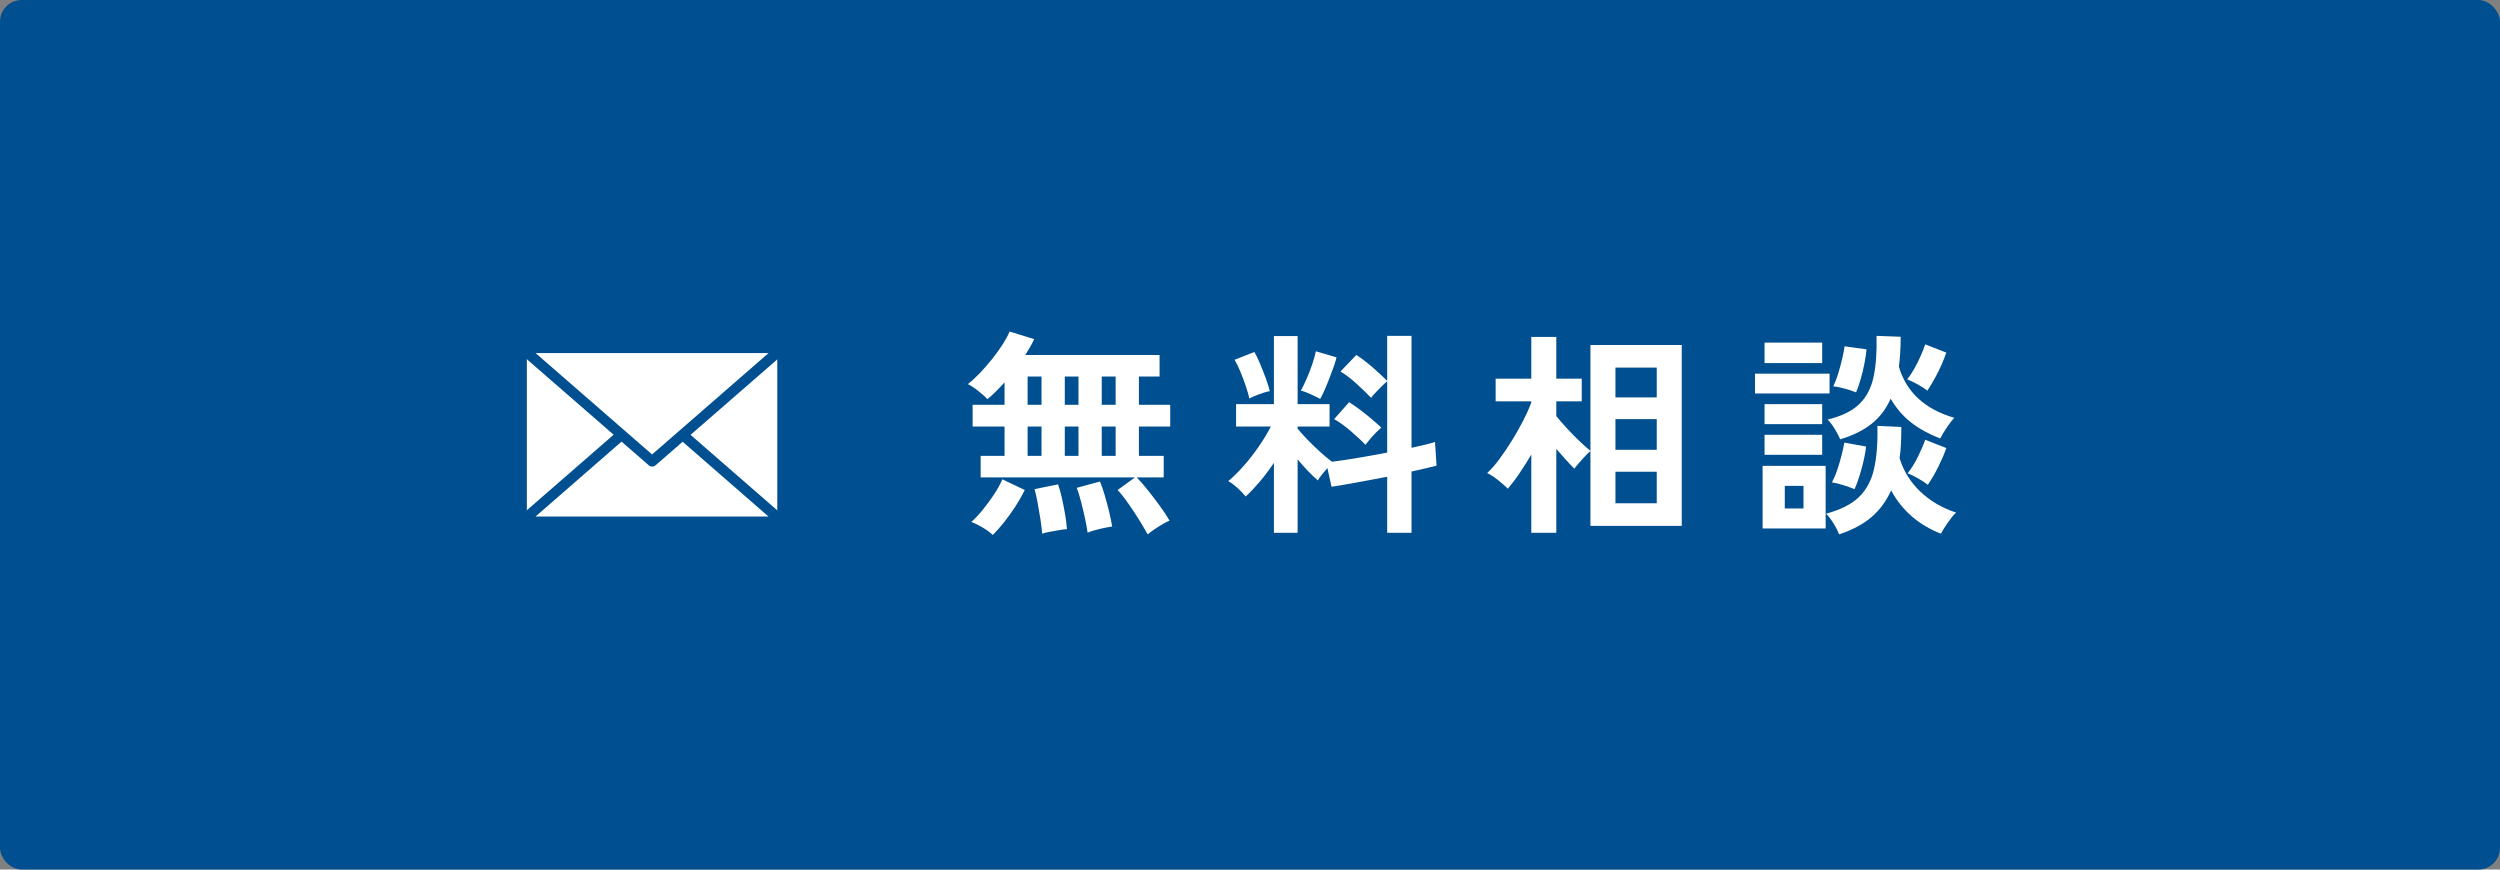 <svg xmlns="http://www.w3.org/2000/svg" id="_&#x30EC;&#x30A4;&#x30E4;&#x30FC;_2" data-name="&#x30EC;&#x30A4;&#x30E4;&#x30FC; 2" viewBox="0 0 230 80"><rect x="0" y="0" width="230" height="80" fill="#808080" stroke="none"/><defs><style>      .cls-1 {        fill: #004f90;      }      .cls-2 {        fill: #fff;      }    </style></defs><g id="design"><g><rect class="cls-1" width="230" height="80" rx="2" ry="2"></rect><g><path class="cls-2" d="m105.58,49.16c-.19-.35-.44-.77-.75-1.28-.31-.51-.65-1.01-1-1.52-.35-.51-.69-.93-1.01-1.28l1.6-1.16h-14.2v-1.98h2.2v-2.7h-2.94v-2h2.94v-2.06c-.28.31-.55.59-.82.86-.27.27-.52.49-.76.68-.21-.23-.5-.48-.85-.76-.35-.28-.67-.49-.95-.62.36-.28.73-.62,1.12-1.03.39-.41.76-.84,1.13-1.3s.69-.91.97-1.35c.28-.44.49-.83.62-1.16l2.26.7c-.09.21-.21.44-.35.69-.14.25-.3.5-.47.77h12.36v1.98h-1.9v2.6h2.88v2h-2.88v2.7h2.28v1.98h-2.48c.35.36.71.78,1.09,1.26.38.48.74.96,1.09,1.44.35.48.63.91.84,1.28-.32.13-.68.33-1.08.59-.4.26-.71.48-.94.67Zm-14.24.06c-.24-.23-.55-.46-.94-.69-.39-.23-.73-.4-1.04-.51.33-.29.68-.66,1.04-1.1.36-.44.7-.91,1.03-1.4.33-.49.59-.97.79-1.42l2.06.98c-.24.49-.53,1-.86,1.51-.33.51-.68,1-1.04,1.45-.36.45-.71.85-1.04,1.18Zm3.2-11.98h1.28v-2.6h-1.28v2.6Zm0,4.7h1.28v-2.7h-1.28v2.7Zm1.34,7.16c-.03-.37-.08-.82-.16-1.33-.08-.51-.17-1.02-.26-1.52s-.19-.92-.28-1.25l2.16-.44c.12.33.24.75.35,1.24s.21,1,.3,1.52c.09.52.14.97.17,1.36-.19.01-.42.04-.7.09-.28.05-.56.1-.85.15-.29.05-.53.11-.73.18Zm2.08-11.86h1.26v-2.6h-1.26v2.6Zm0,4.7h1.26v-2.7h-1.26v2.7Zm2.1,7.06c-.05-.39-.14-.84-.25-1.35-.11-.51-.23-1.02-.36-1.52-.13-.5-.26-.92-.39-1.25l2.14-.58c.13.31.27.71.42,1.21.15.5.28,1.01.41,1.53.13.52.22.99.29,1.4-.29.04-.67.11-1.13.22-.46.11-.84.22-1.13.34Zm1.3-11.76h1.28v-2.6h-1.28v2.6Zm0,4.7h1.28v-2.7h-1.28v2.7Z"></path><path class="cls-2" d="m117.2,49.02v-6.44c-.41.61-.84,1.19-1.29,1.72-.45.53-.88.99-1.31,1.38-.19-.24-.43-.5-.74-.78-.31-.28-.59-.49-.86-.64.45-.37.92-.84,1.41-1.39.49-.55.95-1.15,1.39-1.78.44-.63.81-1.25,1.12-1.85h-3.2v-2.06h3.48v-6.26h2.18v6.26h2.94v2.06h-2.94v.2c.24.29.55.64.93,1.03.38.39.77.77,1.17,1.13.4.36.75.65,1.06.88.67-.08,1.45-.2,2.36-.35s1.81-.32,2.72-.49v-6.56c-.15.12-.32.28-.51.47s-.38.38-.56.57c-.18.19-.32.35-.41.48-.37-.39-.81-.81-1.32-1.28-.51-.47-1.01-.85-1.5-1.14l1.46-1.52c.47.29.96.67,1.49,1.13s.98.88,1.35,1.25v-4.14h2.24v10.3c.47-.11.89-.2,1.26-.29.37-.09.67-.17.9-.25l.14,2.18c-.29.08-.63.16-1.02.25s-.81.18-1.28.29v5.64h-2.24v-5.16c-.96.19-1.9.36-2.82.53-.92.17-1.69.3-2.3.39l-.38-1.72c-.17.2-.34.4-.51.61-.17.21-.29.38-.37.53-.29-.25-.6-.55-.92-.88-.32-.33-.63-.69-.94-1.06v6.76h-2.18Zm-2.26-12.36c-.07-.32-.18-.7-.33-1.15-.15-.45-.32-.89-.5-1.33-.18-.44-.36-.8-.53-1.08l1.82-.72c.16.27.34.63.53,1.09.19.46.37.92.54,1.38.17.46.28.84.35,1.13-.27.05-.6.15-1,.3-.4.15-.69.27-.88.38Zm6.52.04c-.21-.12-.51-.26-.88-.43-.37-.17-.67-.28-.9-.33.15-.27.32-.62.51-1.05.19-.43.37-.89.53-1.36.16-.47.27-.88.34-1.21l1.9.56c-.05.24-.14.54-.27.89-.13.35-.26.72-.41,1.1-.15.38-.29.73-.44,1.06-.15.33-.27.58-.38.77Zm4.16,4.22c-.37-.39-.82-.8-1.34-1.25-.52-.45-1.03-.82-1.54-1.11l1.38-1.56c.32.2.66.44,1.02.71s.71.55,1.05.84c.34.29.64.55.89.79-.13.11-.29.26-.48.45-.19.19-.37.39-.55.6-.18.21-.32.38-.43.53Z"></path><path class="cls-2" d="m140.88,49.02v-7.2c-.36.61-.73,1.19-1.1,1.74-.37.55-.73,1.01-1.06,1.4-.24-.24-.54-.51-.91-.8s-.7-.51-.99-.64c.36-.33.74-.76,1.13-1.29.39-.53.78-1.1,1.16-1.72.38-.62.73-1.23,1.04-1.84s.56-1.16.73-1.65v-.1h-3.28v-2.08h3.28v-3.84h2.3v3.84h2.34v2.08h-2.34v1.36c.28.35.61.73,1,1.15.39.42.78.82,1.17,1.19.39.37.72.66.97.86v-9.74h8.4v16.64h-8.4v-6.88c-.15.12-.32.28-.51.49-.19.21-.38.41-.56.62-.18.21-.32.38-.41.51-.21-.21-.47-.48-.76-.8-.29-.32-.59-.66-.9-1.02v7.72h-2.3Zm7.74-12.46h3.8v-2.74h-3.8v2.74Zm0,4.82h3.8v-2.82h-3.8v2.82Zm0,4.92h3.8v-2.9h-3.8v2.9Z"></path><path class="cls-2" d="m161.46,36.2v-1.82h6.86v1.82h-6.86Zm.7,12.42v-5.76h5.8v5.76h-5.8Zm.18-15.22v-1.88h5.3v1.88h-5.3Zm0,5.62v-1.84h5.3v1.84h-5.3Zm0,2.82v-1.84h5.3v1.84h-5.3Zm1.86,4.94h1.72v-2.08h-1.72v2.08Zm5,2.38c-.11-.28-.27-.61-.5-.98-.23-.37-.46-.68-.7-.92,1.29-.35,2.29-.84,2.98-1.49.69-.65,1.17-1.51,1.42-2.58.25-1.07.36-2.41.32-4.01l2.2.1c0,.52,0,1.02-.03,1.5-.02.48-.06.93-.13,1.36.36,1.19.99,2.21,1.9,3.08.91.87,2.01,1.51,3.3,1.94-.23.21-.48.52-.76.92-.28.4-.49.74-.64,1.02-2.04-.8-3.57-2.13-4.58-3.98-.43.97-1.03,1.79-1.8,2.45-.77.66-1.77,1.19-2.98,1.59Zm.1-8.74c-.12-.28-.28-.59-.49-.94-.21-.35-.43-.64-.67-.88,1.28-.31,2.25-.78,2.91-1.42.66-.64,1.1-1.48,1.32-2.51.22-1.03.31-2.29.27-3.77l2.22.08c0,.51-.01.99-.04,1.45-.03.46-.07.9-.12,1.31.69,2.35,2.39,3.91,5.1,4.7-.23.24-.46.54-.71.91-.25.37-.44.7-.59.99-1.01-.39-1.9-.87-2.65-1.45-.75-.58-1.39-1.32-1.91-2.21-.41.93-.99,1.7-1.74,2.3-.75.6-1.71,1.08-2.9,1.44Zm1.32,4.58c-.29-.12-.64-.24-1.05-.37-.41-.13-.75-.21-1.03-.25.17-.32.34-.71.49-1.16.15-.45.29-.91.4-1.36.11-.45.2-.83.25-1.14l2,.36c-.03.33-.1.74-.21,1.23-.11.49-.24.97-.39,1.45-.15.48-.3.89-.46,1.24Zm.14-8.9c-.29-.12-.65-.24-1.06-.35-.41-.11-.76-.18-1.04-.21.16-.32.31-.71.45-1.16.14-.45.26-.91.37-1.37.11-.46.18-.84.22-1.15l2.02.28c-.03.33-.09.75-.18,1.24s-.21.98-.35,1.47c-.14.49-.28.9-.43,1.25Zm6.56-.16c-.21-.17-.51-.37-.9-.58-.39-.21-.71-.37-.96-.46.23-.28.45-.61.66-.99.21-.38.41-.77.58-1.16.17-.39.31-.75.42-1.07l1.94.76c-.11.33-.26.71-.45,1.14s-.4.85-.63,1.26-.45.78-.66,1.1Zm.04,8.66c-.21-.17-.51-.37-.9-.59s-.71-.38-.96-.47c.33-.41.65-.91.94-1.5s.52-1.11.68-1.58l1.94.76c-.17.51-.42,1.08-.73,1.71-.31.63-.64,1.19-.97,1.67Z"></path></g><g><g><rect class="cls-2" x="47.99" y="32" width="24" height="16"></rect><path class="cls-1" d="m71.99,48.48h-24c-.27,0-.48-.22-.48-.48v-16c0-.26.21-.48.48-.48h24c.27,0,.48.22.48.48v16c0,.26-.21.48-.48.48Zm-23.52-.96h23.04v-15.04h-23.04v15.04Z"></path></g><g><polyline class="cls-2" points="57.19 40 47.99 48 71.99 48 62.8 40"></polyline><path class="cls-1" d="m71.99,48.48h-24c-.2,0-.38-.12-.45-.31-.07-.19-.02-.4.13-.53l9.19-8,.63.72-8.22,7.16h21.43l-8.22-7.16.63-.72,9.19,8c.15.13.2.34.13.53-.07.19-.25.31-.45.31Z"></path></g><g><polygon class="cls-2" points="59.99 42.44 71.99 32 47.99 32 59.99 42.44"></polygon><path class="cls-1" d="m59.99,42.92c-.11,0-.22-.04-.31-.12l-12-10.44c-.15-.13-.2-.34-.13-.53.07-.19.25-.31.45-.31h24c.2,0,.38.12.45.31.07.19.02.4-.13.53l-12,10.44c-.09.08-.2.12-.31.12Zm-10.72-10.44l10.72,9.33,10.72-9.33h-21.43Z"></path></g></g></g></g></svg>